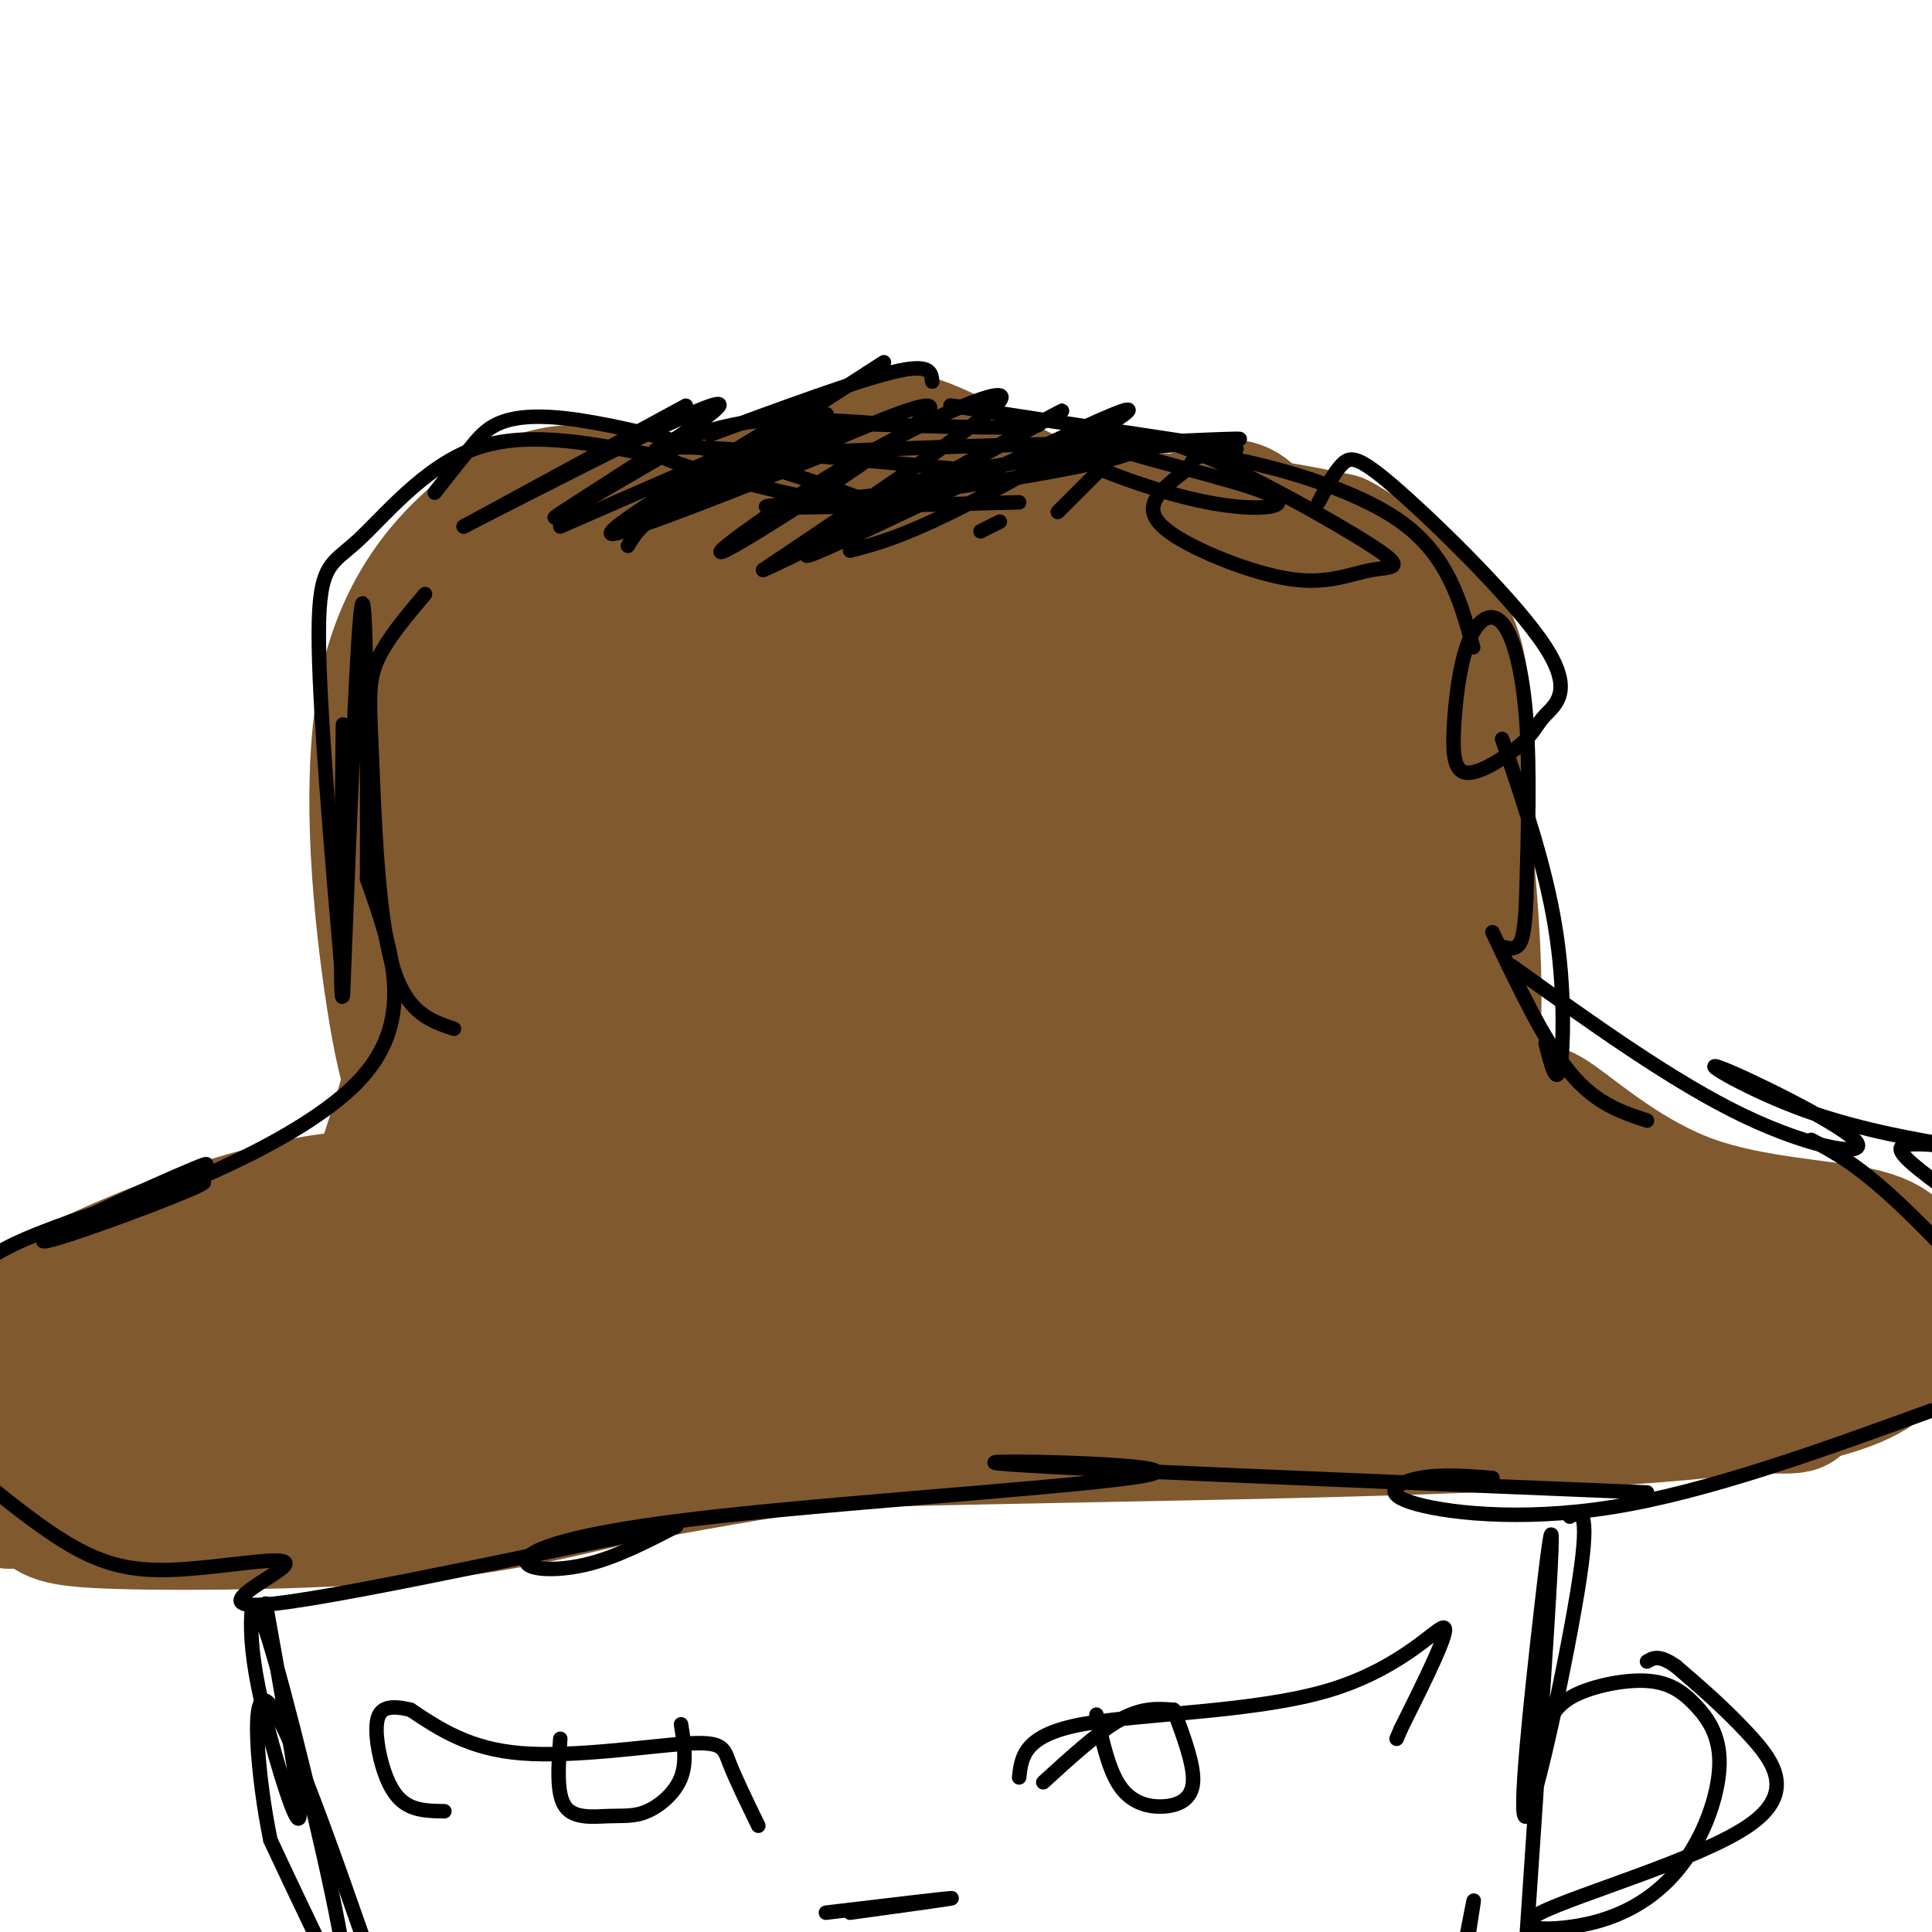 <svg viewBox='0 0 400 400' version='1.1' xmlns='http://www.w3.org/2000/svg' xmlns:xlink='http://www.w3.org/1999/xlink'><g fill='none' stroke='rgb(129,89,47)' stroke-width='28' stroke-linecap='round' stroke-linejoin='round'><path d='M133,258c5.493,-1.737 10.985,-3.474 3,-4c-7.985,-0.526 -29.449,0.160 -49,4c-19.551,3.840 -37.189,10.833 -45,14c-7.811,3.167 -5.795,2.509 -6,4c-0.205,1.491 -2.632,5.132 -2,9c0.632,3.868 4.323,7.962 7,10c2.677,2.038 4.338,2.019 6,2'/><path d='M47,297c6.102,2.775 18.357,8.713 27,12c8.643,3.287 13.673,3.923 31,1c17.327,-2.923 46.951,-9.407 77,-13c30.049,-3.593 60.525,-4.297 91,-5'/><path d='M273,292c20.544,-1.885 26.406,-4.099 42,-4c15.594,0.099 40.922,2.511 51,3c10.078,0.489 4.906,-0.945 4,-3c-0.906,-2.055 2.456,-4.730 1,-9c-1.456,-4.270 -7.728,-10.135 -14,-16'/><path d='M357,263c-4.333,-5.560 -8.167,-11.458 -19,-12c-10.833,-0.542 -28.667,4.274 -40,-6c-11.333,-10.274 -16.167,-35.637 -21,-61'/><path d='M277,184c-6.697,-19.058 -12.941,-36.203 -21,-48c-8.059,-11.797 -17.933,-18.244 -24,-22c-6.067,-3.756 -8.326,-4.819 -14,-7c-5.674,-2.181 -14.764,-5.480 -26,-4c-11.236,1.480 -24.618,7.740 -38,14'/><path d='M154,117c-6.112,5.282 -2.391,11.488 -9,13c-6.609,1.512 -23.549,-1.670 -32,-3c-8.451,-1.330 -8.415,-0.809 -10,4c-1.585,4.809 -4.793,13.904 -8,23'/><path d='M95,154c-1.097,9.247 0.162,20.865 -1,26c-1.162,5.135 -4.744,3.789 4,15c8.744,11.211 29.816,34.980 38,46c8.184,11.020 3.481,9.291 0,6c-3.481,-3.291 -5.741,-8.146 -8,-13'/><path d='M128,234c-3.132,-4.165 -6.961,-8.078 -10,-11c-3.039,-2.922 -5.287,-4.852 -5,-19c0.287,-14.148 3.110,-40.515 5,-51c1.890,-10.485 2.847,-5.089 4,-7c1.153,-1.911 2.503,-11.130 22,-16c19.497,-4.870 57.142,-5.391 74,-4c16.858,1.391 12.929,4.696 9,8'/><path d='M227,134c-0.179,0.654 -5.127,-1.710 -3,0c2.127,1.710 11.327,7.493 17,10c5.673,2.507 7.817,1.736 10,1c2.183,-0.736 4.404,-1.439 4,-4c-0.404,-2.561 -3.433,-6.980 -12,-11c-8.567,-4.020 -22.671,-7.641 -29,-10c-6.329,-2.359 -4.882,-3.457 -6,-5c-1.118,-1.543 -4.801,-3.531 2,-5c6.801,-1.469 24.086,-2.420 37,-2c12.914,0.420 21.457,2.210 30,4'/><path d='M277,112c8.825,4.489 15.887,13.711 19,18c3.113,4.289 2.278,3.644 4,18c1.722,14.356 6.002,43.711 5,65c-1.002,21.289 -7.286,34.511 -9,35c-1.714,0.489 1.143,-11.756 4,-24'/><path d='M300,224c1.411,-17.121 2.938,-47.925 3,-66c0.062,-18.075 -1.342,-23.421 -4,-27c-2.658,-3.579 -6.569,-5.389 -13,-6c-6.431,-0.611 -15.383,-0.022 -21,6c-5.617,6.022 -7.900,17.478 -8,30c-0.100,12.522 1.984,26.109 4,31c2.016,4.891 3.966,1.086 6,-1c2.034,-2.086 4.153,-2.453 6,-9c1.847,-6.547 3.424,-19.273 5,-32'/><path d='M278,150c1.116,-6.521 1.405,-6.824 0,-7c-1.405,-0.176 -4.506,-0.224 -5,20c-0.494,20.224 1.619,60.720 4,68c2.381,7.280 5.030,-18.657 5,-41c-0.030,-22.343 -2.739,-41.092 -3,-49c-0.261,-7.908 1.925,-4.974 -15,-1c-16.925,3.974 -52.963,8.987 -89,14'/><path d='M175,154c-2.318,-3.465 36.386,-19.127 48,-25c11.614,-5.873 -3.861,-1.956 -25,5c-21.139,6.956 -47.942,16.953 -56,21c-8.058,4.047 2.629,2.145 17,-4c14.371,-6.145 32.428,-16.534 39,-21c6.572,-4.466 1.660,-3.008 -7,1c-8.660,4.008 -21.069,10.566 -38,17c-16.931,6.434 -38.384,12.745 -35,8c3.384,-4.745 31.603,-20.547 45,-27c13.397,-6.453 11.970,-3.558 11,-1c-0.970,2.558 -1.485,4.779 -2,7'/><path d='M172,135c-10.948,13.680 -37.319,44.380 -45,53c-7.681,8.620 3.327,-4.841 9,-15c5.673,-10.159 6.012,-17.018 5,-19c-1.012,-1.982 -3.374,0.912 -6,7c-2.626,6.088 -5.515,15.370 -3,31c2.515,15.630 10.433,37.609 8,45c-2.433,7.391 -15.216,0.196 -28,-7'/><path d='M112,230c-4.215,2.041 -0.753,10.644 1,10c1.753,-0.644 1.798,-10.536 3,-13c1.202,-2.464 3.563,2.500 -4,-11c-7.563,-13.500 -25.048,-45.464 -29,-54c-3.952,-8.536 5.628,6.356 10,11c4.372,4.644 3.535,-0.959 1,9c-2.535,9.959 -6.767,35.479 -11,61'/><path d='M83,243c-4.551,15.238 -10.429,22.832 -9,16c1.429,-6.832 10.167,-28.089 13,-44c2.833,-15.911 -0.237,-26.476 1,-40c1.237,-13.524 6.782,-30.007 9,-32c2.218,-1.993 1.109,10.503 0,23'/><path d='M97,166c-1.125,17.128 -3.939,48.447 -7,58c-3.061,9.553 -6.370,-2.661 -9,-21c-2.630,-18.339 -4.581,-42.802 -1,-60c3.581,-17.198 12.695,-27.130 20,-33c7.305,-5.870 12.801,-7.677 18,-8c5.199,-0.323 10.099,0.839 15,2'/><path d='M133,104c5.252,0.839 10.883,1.936 19,0c8.117,-1.936 18.722,-6.905 25,-10c6.278,-3.095 8.229,-4.315 16,-1c7.771,3.315 21.361,11.167 30,15c8.639,3.833 12.326,3.647 17,2c4.674,-1.647 10.335,-4.756 14,-5c3.665,-0.244 5.332,2.378 7,5'/><path d='M261,110c4.240,2.178 11.339,5.124 12,8c0.661,2.876 -5.116,5.684 -18,9c-12.884,3.316 -32.875,7.142 -40,5c-7.125,-2.142 -1.384,-10.251 -20,11c-18.616,21.251 -61.588,71.861 -77,88c-15.412,16.139 -3.265,-2.193 16,-26c19.265,-23.807 45.647,-53.088 54,-61c8.353,-7.912 -1.324,5.544 -11,19'/><path d='M177,163c-17.937,21.901 -57.279,67.155 -77,89c-19.721,21.845 -19.820,20.281 -9,8c10.820,-12.281 32.560,-35.280 30,-34c-2.560,1.280 -29.418,26.838 -43,39c-13.582,12.162 -13.887,10.928 -17,10c-3.113,-0.928 -9.032,-1.551 -8,0c1.032,1.551 9.016,5.275 17,9'/><path d='M70,284c2.166,-2.914 -0.919,-14.699 4,-26c4.919,-11.301 17.843,-22.119 22,-24c4.157,-1.881 -0.453,5.176 -17,13c-16.547,7.824 -45.032,16.414 -54,25c-8.968,8.586 1.581,17.167 9,21c7.419,3.833 11.710,2.916 16,2'/><path d='M50,295c17.919,0.936 54.718,2.276 85,0c30.282,-2.276 54.048,-8.168 30,-4c-24.048,4.168 -95.910,18.396 -113,20c-17.090,1.604 20.591,-9.414 47,-16c26.409,-6.586 41.545,-8.739 47,-9c5.455,-0.261 1.227,1.369 -3,3'/><path d='M143,289c-13.627,1.759 -46.194,4.655 -60,6c-13.806,1.345 -8.852,1.139 -8,0c0.852,-1.139 -2.399,-3.209 -2,-6c0.399,-2.791 4.446,-6.301 16,-13c11.554,-6.699 30.614,-16.588 61,-31c30.386,-14.412 72.098,-33.348 73,-31c0.902,2.348 -39.005,25.978 -73,43c-33.995,17.022 -62.076,27.434 -75,31c-12.924,3.566 -10.689,0.284 -10,-1c0.689,-1.284 -0.166,-0.571 0,-3c0.166,-2.429 1.354,-8.002 27,-29c25.646,-20.998 75.751,-57.423 104,-77c28.249,-19.577 34.643,-22.308 27,-16c-7.643,6.308 -29.321,21.654 -51,37'/><path d='M172,199c-22.385,15.096 -52.849,34.335 -66,41c-13.151,6.665 -8.989,0.756 11,-15c19.989,-15.756 55.805,-41.360 77,-56c21.195,-14.640 27.770,-18.318 36,-22c8.230,-3.682 18.114,-7.370 23,-8c4.886,-0.630 4.774,1.796 0,9c-4.774,7.204 -14.210,19.184 -24,30c-9.790,10.816 -19.933,20.467 -37,35c-17.067,14.533 -41.058,33.947 -58,47c-16.942,13.053 -26.834,19.745 -27,17c-0.166,-2.745 9.396,-14.926 41,-39c31.604,-24.074 85.250,-60.042 114,-80c28.750,-19.958 32.603,-23.906 -6,7c-38.603,30.906 -119.662,96.667 -150,122c-30.338,25.333 -9.954,10.238 6,0c15.954,-10.238 27.477,-15.619 39,-21'/><path d='M151,266c40.707,-26.424 122.976,-81.984 102,-66c-20.976,15.984 -145.195,103.512 -136,100c9.195,-3.512 151.805,-98.065 160,-102c8.195,-3.935 -118.024,82.748 -129,96c-10.976,13.252 93.293,-46.928 122,-63c28.707,-16.072 -18.146,11.964 -65,40'/><path d='M205,271c-24.171,12.005 -52.098,22.018 -21,13c31.098,-9.018 121.221,-37.067 125,-37c3.779,0.067 -78.785,28.252 -79,34c-0.215,5.748 81.920,-10.939 110,-15c28.080,-4.061 2.104,4.506 -9,8c-11.104,3.494 -7.337,1.916 -9,2c-1.663,0.084 -8.755,1.830 -4,0c4.755,-1.830 21.359,-7.237 27,-9c5.641,-1.763 0.321,0.119 -5,2'/><path d='M340,269c-8.474,2.159 -27.158,6.558 -20,8c7.158,1.442 40.158,-0.073 41,-5c0.842,-4.927 -30.474,-13.265 -43,-20c-12.526,-6.735 -6.263,-11.868 0,-17'/><path d='M318,235c-0.244,-4.258 -0.856,-6.403 4,-3c4.856,3.403 15.178,12.356 28,17c12.822,4.644 28.144,4.981 36,7c7.856,2.019 8.244,5.720 8,9c-0.244,3.280 -1.122,6.140 -2,9'/><path d='M392,274c0.500,5.179 2.750,13.625 -39,18c-41.750,4.375 -127.500,4.679 -171,6c-43.500,1.321 -44.750,3.661 -46,6'/><path d='M136,304c-14.105,2.815 -26.368,6.851 -47,9c-20.632,2.149 -49.633,2.411 -64,2c-14.367,-0.411 -14.099,-1.495 -17,-4c-2.901,-2.505 -8.972,-6.430 -12,-10c-3.028,-3.570 -3.014,-6.785 -3,-10'/><path d='M-7,291c0.010,-3.816 1.536,-8.357 4,-12c2.464,-3.643 5.868,-6.388 15,-11c9.132,-4.612 23.994,-11.092 37,-15c13.006,-3.908 24.155,-5.244 21,-4c-3.155,1.244 -20.616,5.070 -34,10c-13.384,4.930 -22.692,10.965 -32,17'/><path d='M4,276c-7.535,3.289 -10.372,3.013 -10,9c0.372,5.987 3.953,18.237 6,23c2.047,4.763 2.559,2.040 4,2c1.441,-0.040 3.811,2.605 18,-1c14.189,-3.605 40.197,-13.458 36,-15c-4.197,-1.542 -38.598,5.229 -73,12'/><path d='M-15,306c-12.167,3.333 -6.083,5.667 0,8'/></g>
<g fill='none' stroke='rgb(0,0,0)' stroke-width='3' stroke-linecap='round' stroke-linejoin='round'><path d='M-6,265c1.337,-2.600 2.673,-5.199 15,-10c12.327,-4.801 35.644,-11.802 33,-10c-2.644,1.802 -31.250,12.408 -33,12c-1.750,-0.408 23.357,-11.831 31,-15c7.643,-3.169 -2.179,1.915 -12,7'/><path d='M28,249c8.533,-2.867 35.867,-13.533 47,-26c11.133,-12.467 6.067,-26.733 1,-41'/><path d='M76,182c0.111,-22.644 -0.111,-58.756 -1,-57c-0.889,1.756 -2.444,41.378 -4,81'/><path d='M71,206c-0.667,4.167 -0.333,-25.917 0,-56'/><path d='M94,213c-5.071,-1.679 -10.143,-3.357 -13,-14c-2.857,-10.643 -3.500,-30.250 -4,-42c-0.500,-11.750 -0.857,-15.643 1,-20c1.857,-4.357 5.929,-9.179 10,-14'/><path d='M71,204c-2.518,-29.274 -5.036,-58.548 -5,-73c0.036,-14.452 2.625,-14.083 8,-19c5.375,-4.917 13.536,-15.119 24,-19c10.464,-3.881 23.232,-1.440 36,1'/><path d='M90,102c2.531,-3.236 5.062,-6.473 8,-10c2.938,-3.527 6.282,-7.346 22,-5c15.718,2.346 43.811,10.856 55,15c11.189,4.144 5.474,3.924 -8,1c-13.474,-2.924 -34.707,-8.550 -31,-10c3.707,-1.450 32.353,1.275 61,4'/><path d='M197,97c9.179,1.560 1.625,3.458 -11,5c-12.625,1.542 -30.321,2.726 -27,3c3.321,0.274 27.661,-0.363 52,-1'/><path d='M159,94c37.662,-1.582 75.324,-3.164 76,-1c0.676,2.164 -35.633,8.075 -47,9c-11.367,0.925 2.209,-3.136 21,-6c18.791,-2.864 42.797,-4.533 47,-5c4.203,-0.467 -11.399,0.266 -27,1'/><path d='M229,92c3.544,2.145 25.904,7.008 33,10c7.096,2.992 -1.073,4.113 -12,2c-10.927,-2.113 -24.612,-7.460 -29,-10c-4.388,-2.540 0.519,-2.275 5,-3c4.481,-0.725 8.534,-2.442 20,2c11.466,4.442 30.346,15.044 38,20c7.654,4.956 4.084,4.267 0,5c-4.084,0.733 -8.682,2.887 -16,2c-7.318,-0.887 -17.355,-4.816 -23,-8c-5.645,-3.184 -6.899,-5.624 -6,-8c0.899,-2.376 3.949,-4.688 7,-7'/><path d='M246,97c1.214,-2.000 0.750,-3.500 9,-2c8.250,1.500 25.214,6.000 35,13c9.786,7.000 12.393,16.500 15,26'/><path d='M273,104c1.660,-3.195 3.319,-6.389 5,-8c1.681,-1.611 3.383,-1.637 12,6c8.617,7.637 24.150,22.939 30,32c5.850,9.061 2.018,11.881 0,14c-2.018,2.119 -2.222,3.536 -5,6c-2.778,2.464 -8.131,5.975 -11,6c-2.869,0.025 -3.255,-3.435 -3,-9c0.255,-5.565 1.151,-13.234 3,-18c1.849,-4.766 4.652,-6.629 7,-4c2.348,2.629 4.242,9.751 5,20c0.758,10.249 0.379,23.624 0,37'/><path d='M316,186c-0.311,7.978 -1.089,9.422 -2,10c-0.911,0.578 -1.956,0.289 -3,0'/><path d='M311,153c4.467,13.133 8.933,26.267 11,39c2.067,12.733 1.733,25.067 1,29c-0.733,3.933 -1.867,-0.533 -3,-5'/><path d='M309,193c5.333,11.250 10.667,22.500 16,29c5.333,6.500 10.667,8.250 16,10'/><path d='M313,200c16.750,12.023 33.500,24.045 48,31c14.500,6.955 26.750,8.841 23,5c-3.750,-3.841 -23.500,-13.411 -28,-15c-4.500,-1.589 6.250,4.803 18,9c11.750,4.197 24.500,6.199 29,7c4.500,0.801 0.750,0.400 -3,0'/><path d='M400,237c-1.405,-0.057 -3.418,-0.201 -5,0c-1.582,0.201 -2.734,0.746 1,4c3.734,3.254 12.352,9.215 15,11c2.648,1.785 -0.676,-0.608 -4,-3'/><path d='M375,236c4.705,2.488 9.410,4.976 18,13c8.590,8.024 21.065,21.584 26,29c4.935,7.416 2.329,8.689 1,11c-1.329,2.311 -1.380,5.660 -4,8c-2.620,2.340 -7.810,3.670 -13,5'/><path d='M400,292c-23.173,8.417 -46.345,16.833 -66,20c-19.655,3.167 -35.792,1.083 -42,-1c-6.208,-2.083 -2.488,-4.167 2,-5c4.488,-0.833 9.744,-0.417 15,0'/><path d='M341,309c-62.686,-2.557 -125.372,-5.114 -134,-6c-8.628,-0.886 36.801,-0.102 32,2c-4.801,2.102 -59.833,5.522 -91,9c-31.167,3.478 -38.468,7.013 -39,9c-0.532,1.987 5.705,2.425 12,1c6.295,-1.425 12.647,-4.712 19,-8'/><path d='M140,316c-16.273,2.898 -66.454,14.144 -83,16c-16.546,1.856 0.544,-5.678 2,-8c1.456,-2.322 -12.724,0.567 -23,1c-10.276,0.433 -16.650,-1.591 -26,-8c-9.350,-6.409 -21.675,-17.205 -34,-28'/><path d='M141,91c5.250,-1.750 10.500,-3.500 18,-4c7.500,-0.500 17.250,0.250 27,1'/><path d='M158,87c27.378,1.067 54.756,2.133 57,1c2.244,-1.133 -20.644,-4.467 -18,-4c2.644,0.467 30.822,4.733 59,9'/><path d='M193,79c-0.167,-1.917 -0.333,-3.833 -8,-2c-7.667,1.833 -22.833,7.417 -38,13'/><path d='M183,75c0.000,0.000 -45.000,29.000 -45,29'/><path d='M173,88c-12.917,5.917 -25.833,11.833 -33,16c-7.167,4.167 -8.583,6.583 -10,9'/><path d='M171,94c-23.622,9.400 -47.244,18.800 -42,15c5.244,-3.800 39.356,-20.800 42,-23c2.644,-2.200 -26.178,10.400 -55,23'/><path d='M143,91c-14.970,8.750 -29.940,17.500 -28,16c1.940,-1.500 20.792,-13.250 29,-19c8.208,-5.750 5.774,-5.500 -4,-1c-9.774,4.500 -26.887,13.250 -44,22'/><path d='M142,84c0.000,0.000 -46.000,25.000 -46,25'/><path d='M169,83c-25.362,15.331 -50.724,30.662 -40,27c10.724,-3.662 57.534,-26.318 63,-26c5.466,0.318 -30.411,23.611 -40,29c-9.589,5.389 7.111,-7.126 24,-17c16.889,-9.874 33.968,-17.107 31,-13c-2.968,4.107 -25.984,19.553 -49,35'/><path d='M158,118c10.794,-4.415 62.279,-32.951 62,-33c-0.279,-0.049 -52.322,28.389 -53,30c-0.678,1.611 50.010,-23.605 63,-29c12.990,-5.395 -11.717,9.030 -27,17c-15.283,7.970 -21.141,9.485 -27,11'/><path d='M207,108c0.000,0.000 -4.000,2.000 -4,2'/><path d='M231,94c0.000,0.000 -12.000,12.000 -12,12'/><path d='M55,332c3.652,20.320 7.305,40.641 7,44c-0.305,3.359 -4.567,-10.242 -7,-20c-2.433,-9.758 -3.036,-15.673 -3,-20c0.036,-4.327 0.711,-7.067 5,8c4.289,15.067 12.193,47.941 14,60c1.807,12.059 -2.484,3.303 -6,-4c-3.516,-7.303 -6.258,-13.151 -9,-19'/><path d='M56,381c-2.600,-12.333 -4.600,-33.667 0,-28c4.600,5.667 15.800,38.333 27,71'/><path d='M325,314c2.158,-1.132 4.316,-2.265 2,13c-2.316,15.265 -9.105,46.927 -11,49c-1.895,2.073 1.105,-25.442 3,-42c1.895,-16.558 2.684,-22.159 2,-9c-0.684,13.159 -2.842,45.080 -5,77'/><path d='M316,402c-1.848,14.876 -3.970,13.565 -7,16c-3.030,2.435 -6.970,8.617 -7,1c-0.030,-7.617 3.848,-29.033 3,-25c-0.848,4.033 -6.424,33.517 -12,63'/><path d='M320,358c1.092,-2.528 2.185,-5.057 6,-7c3.815,-1.943 10.354,-3.301 15,-3c4.646,0.301 7.400,2.262 10,5c2.600,2.738 5.045,6.255 5,12c-0.045,5.745 -2.581,13.719 -7,20c-4.419,6.281 -10.720,10.871 -19,13c-8.280,2.129 -18.539,1.797 -11,-2c7.539,-3.797 32.876,-11.061 43,-18c10.124,-6.939 5.035,-13.554 0,-19c-5.035,-5.446 -10.018,-9.723 -15,-14'/><path d='M347,345c-3.500,-2.500 -4.750,-1.750 -6,-1'/><path d='M216,369c5.750,-5.250 11.500,-10.500 16,-13c4.500,-2.500 7.750,-2.250 11,-2'/><path d='M211,368c0.494,-4.369 0.988,-8.738 13,-11c12.012,-2.262 35.542,-2.417 51,-7c15.458,-4.583 22.845,-13.595 24,-13c1.155,0.595 -3.923,10.798 -9,21'/><path d='M290,358c-1.500,3.500 -0.750,1.750 0,0'/><path d='M227,355c1.298,5.827 2.595,11.655 5,15c2.405,3.345 5.917,4.208 9,4c3.083,-0.208 5.738,-1.488 6,-5c0.262,-3.512 -1.869,-9.256 -4,-15'/><path d='M157,378c-2.393,-4.929 -4.786,-9.857 -6,-13c-1.214,-3.143 -1.250,-4.500 -9,-4c-7.750,0.500 -23.214,2.857 -34,2c-10.786,-0.857 -16.893,-4.929 -23,-9'/><path d='M85,354c-5.207,-1.287 -6.726,-0.005 -7,3c-0.274,3.005 0.695,7.732 2,11c1.305,3.268 2.944,5.077 5,6c2.056,0.923 4.528,0.962 7,1'/><path d='M116,360c-0.410,5.699 -0.820,11.397 1,14c1.820,2.603 5.869,2.110 9,2c3.131,-0.110 5.343,0.163 8,-1c2.657,-1.163 5.759,-3.761 7,-7c1.241,-3.239 0.620,-7.120 0,-11'/><path d='M176,396c10.917,-1.500 21.833,-3.000 21,-3c-0.833,0.000 -13.417,1.500 -26,3'/></g>
</svg>